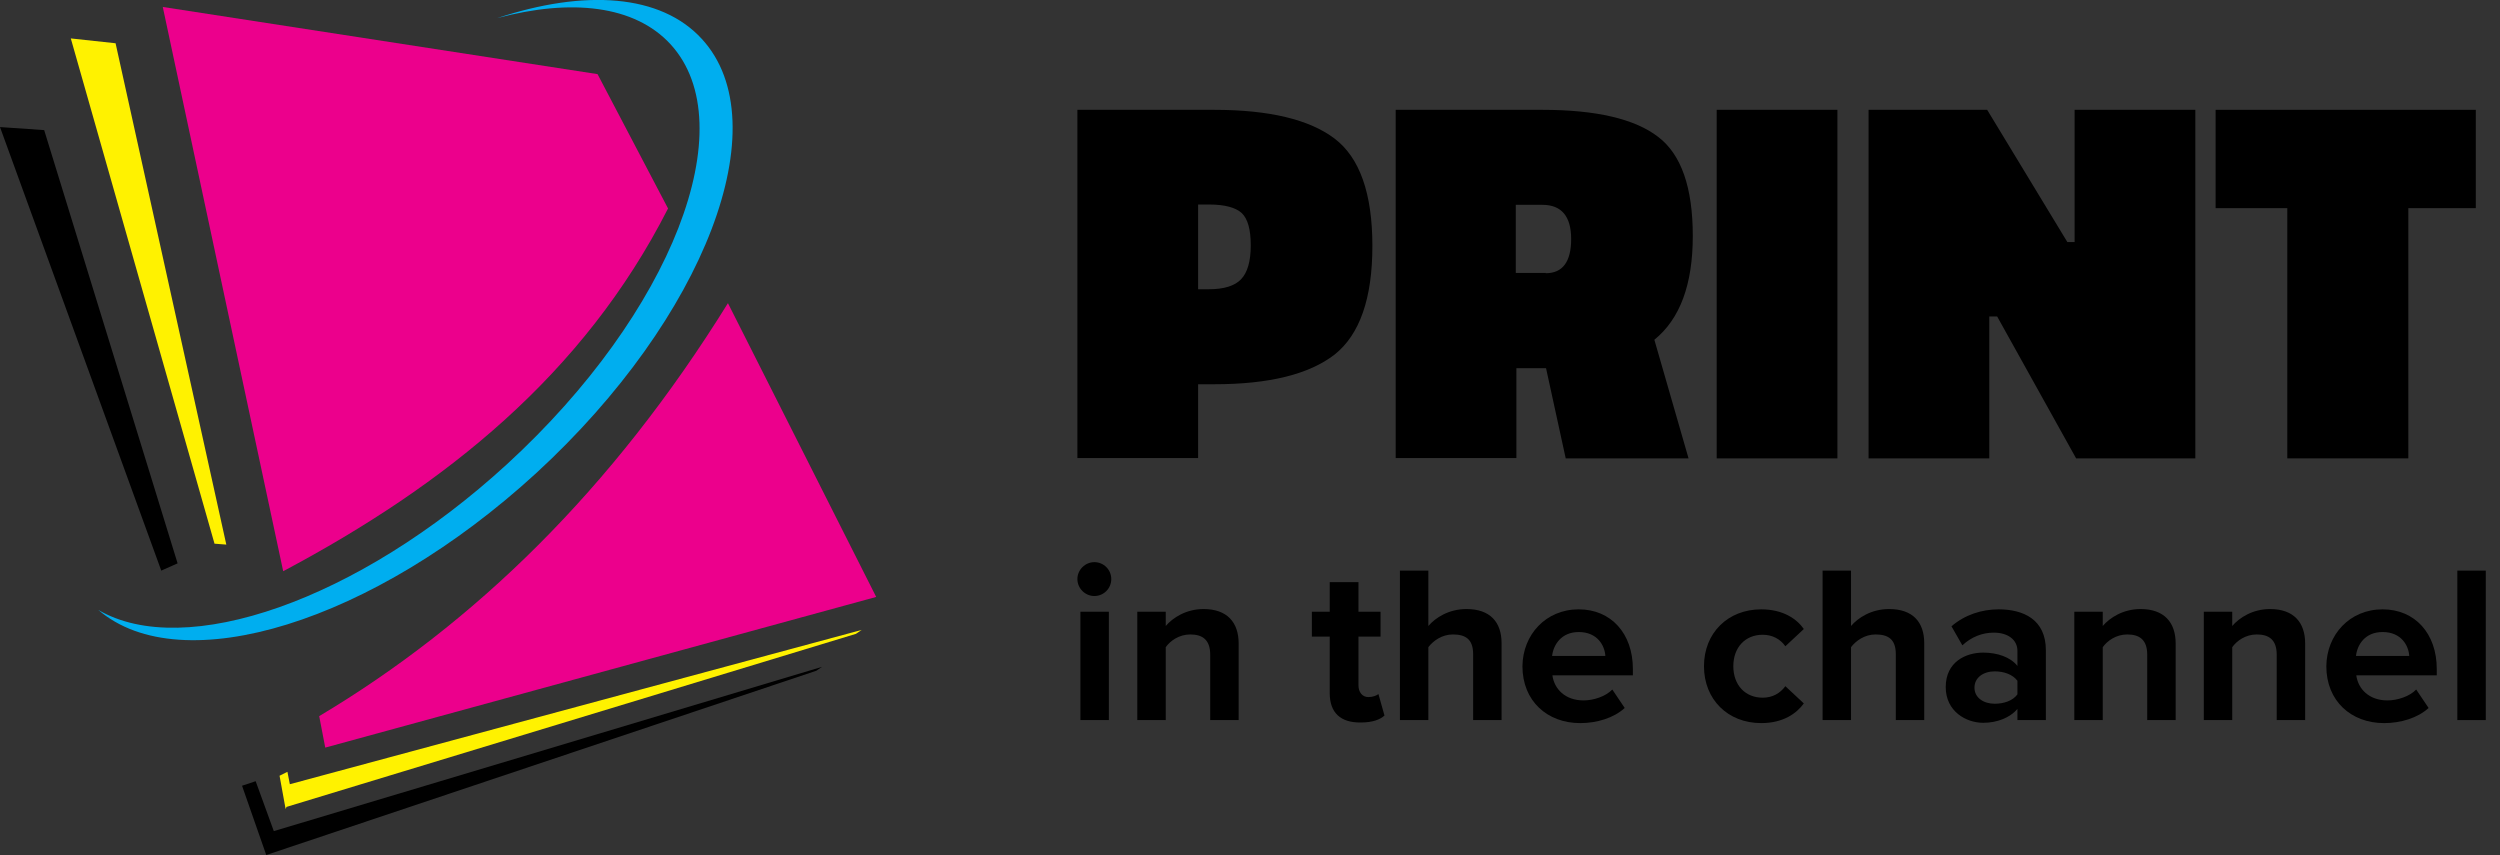 <?xml version="1.0" encoding="UTF-8"?> <svg xmlns="http://www.w3.org/2000/svg" xmlns:xlink="http://www.w3.org/1999/xlink" version="1.1" id="Layer_1" x="0px" y="0px" viewBox="0 0 826.3 282.6" style="enable-background:new 0 0 826.3 282.6;" xml:space="preserve"><rect x="0" y="0" width="826.3" height="282.6" fill="#333333" stroke="none"/> <style type="text/css"> .st0{fill:#00AEEF;} .st1{fill:#EC008C;} .st2{fill:#FFF200;} </style> <g> <polygon points="58.7,186.2 53.3,188.6 0,42 14.6,43 "></polygon> <path class="st0" d="M232,12.9C218.4-2,193.2-3.6,164.3,6c24.6-6.6,45.5-4.2,57.3,8.6c24.6,26.8,0.4,88.9-54,138.8 C118.3,198.6,61,218.3,32.5,201.6c27.5,23.6,90.8,4.2,144.7-45.2C233.1,105,257.6,40.8,232,12.9z"></path> <path class="st1" d="M220.8,68.9c-27.9,54.9-73.6,91.4-127.2,119.9L53.8,2.3l143.7,22.2L220.8,68.9z"></path> <path class="st1" d="M289.6,197.3l-182.1,49.8l-2-10.4c51.1-30.5,96.7-74.6,135.1-136.5L289.6,197.3z"></path> <polygon class="st2" points="74.8,180 70.9,179.7 23.4,12.7 38.2,14.3 "></polygon> <polygon class="st2" points="284.8,208.2 282.9,209.5 94.7,266.7 94.4,267.4 92.4,256.4 95,255.1 95.8,259.2 "></polygon> <polygon points="271.7,220.4 269.8,221.7 88,282.6 80,259.7 84.5,258.2 90.5,274.7 "></polygon> <g> <g> <path d="M356.1,191.4c0-3.1,2.6-5.6,5.6-5.6c3.1,0,5.6,2.5,5.6,5.6c0,3.1-2.5,5.6-5.6,5.6C358.7,197,356.1,194.5,356.1,191.4z M357.1,238v-35.8h9.4V238H357.1z"></path> <path d="M400,238v-21.6c0-5-2.6-6.7-6.6-6.7c-3.7,0-6.6,2.1-8.1,4.2V238h-9.4v-35.8h9.4v4.7c2.3-2.7,6.7-5.6,12.5-5.6 c7.8,0,11.6,4.4,11.6,11.4V238H400z"></path> <path d="M439.5,229.1v-18.7h-5.9v-8.2h5.9v-9.8h9.5v9.8h7.3v8.2H449v16.1c0,2.2,1.2,3.9,3.3,3.9c1.4,0,2.7-0.5,3.3-1l2,7.1 c-1.4,1.3-3.9,2.3-7.8,2.3C443,238.9,439.5,235.5,439.5,229.1z"></path> <path d="M486.9,238v-21.8c0-5-2.6-6.5-6.7-6.5c-3.6,0-6.5,2.1-8.1,4.2V238h-9.4v-49.4h9.4v18.3c2.3-2.7,6.7-5.6,12.6-5.6 c7.8,0,11.6,4.3,11.6,11.3V238H486.9z"></path> <path d="M521.8,201.4c10.7,0,17.9,8,17.9,19.7v2.1h-26.6c0.6,4.5,4.2,8.3,10.3,8.3c3.3,0,7.3-1.3,9.5-3.6l4.1,6.1 c-3.6,3.3-9.2,5-14.7,5c-10.9,0-19.1-7.3-19.1-18.8C503.3,209.8,510.9,201.4,521.8,201.4z M513,216.8h17.6 c-0.2-3.4-2.6-7.9-8.8-7.9C516,208.9,513.4,213.2,513,216.8z"></path> <path d="M582.1,201.4c7.3,0,11.8,3.2,14.1,6.5l-6.1,5.7c-1.7-2.4-4.3-3.8-7.5-3.8c-5.7,0-9.7,4.1-9.7,10.4s4,10.4,9.7,10.4 c3.3,0,5.8-1.5,7.5-3.8l6.1,5.7c-2.4,3.3-6.8,6.5-14.1,6.5c-11,0-18.9-7.8-18.9-18.8C563.2,209.2,571.1,201.4,582.1,201.4z"></path> <path d="M626.6,238v-21.8c0-5-2.6-6.5-6.7-6.5c-3.6,0-6.5,2.1-8.1,4.2V238h-9.4v-49.4h9.4v18.3c2.3-2.7,6.7-5.6,12.6-5.6 c7.8,0,11.6,4.3,11.6,11.3V238H626.6z"></path> <path d="M666.8,238v-3.7c-2.4,2.9-6.7,4.6-11.3,4.6c-5.7,0-12.4-3.8-12.4-11.8c0-8.4,6.7-11.4,12.4-11.4c4.7,0,9,1.5,11.3,4.4v-5 c0-3.6-3.1-6-7.8-6c-3.8,0-7.4,1.4-10.4,4.2L645,207c4.4-3.8,10-5.6,15.6-5.6c8.1,0,15.6,3.3,15.6,13.5V238H666.8z M666.8,225 c-1.6-2.1-4.5-3.1-7.5-3.1c-3.7,0-6.7,2-6.7,5.4c0,3.3,3,5.3,6.7,5.3c3,0,6-1,7.5-3.1V225z"></path> <path d="M709.7,238v-21.6c0-5-2.6-6.7-6.6-6.7c-3.7,0-6.6,2.1-8.1,4.2V238h-9.4v-35.8h9.4v4.7c2.3-2.7,6.7-5.6,12.5-5.6 c7.8,0,11.6,4.4,11.6,11.4V238H709.7z"></path> <path d="M752.5,238v-21.6c0-5-2.6-6.7-6.6-6.7c-3.7,0-6.6,2.1-8.1,4.2V238h-9.4v-35.8h9.4v4.7c2.3-2.7,6.7-5.6,12.5-5.6 c7.8,0,11.6,4.4,11.6,11.4V238H752.5z"></path> <path d="M787.5,201.4c10.7,0,17.9,8,17.9,19.7v2.1h-26.6c0.6,4.5,4.2,8.3,10.3,8.3c3.3,0,7.3-1.3,9.5-3.6l4.1,6.1 c-3.6,3.3-9.2,5-14.7,5c-10.9,0-19.1-7.3-19.1-18.8C769,209.8,776.6,201.4,787.5,201.4z M778.7,216.8h17.6 c-0.2-3.4-2.6-7.9-8.8-7.9C781.6,208.9,779.1,213.2,778.7,216.8z"></path> <path d="M812.2,238v-49.4h9.4V238H812.2z"></path> </g> </g> <g> <path d="M401.4,127H396v24.4h-39.9V36.3h45.2c18.2,0,31.5,3.2,39.8,9.5c8.3,6.3,12.5,18.1,12.5,35.5c0,17.4-4.2,29.3-12.5,35.9 C432.7,123.7,419.5,127,401.4,127z M396,95.6h3.6c4.9,0,8.5-1.1,10.6-3.3c2.1-2.2,3.2-5.9,3.2-11.2c0-5.3-1-8.8-3-10.7 c-2-1.8-5.6-2.8-10.7-2.8H396V95.6z"></path> <path d="M511,121.7h-9.8v29.7h-39.9V36.3h48.5c17.8,0,30.5,3,38.2,8.9C555.7,51,559.5,62,559.5,78c0,16-4.2,27.4-12.7,34.3 l11.3,39.2h-40.6L511,121.7z M510.9,90.3c5.6,0,8.4-3.8,8.4-11.3c0-7.5-3.2-11.3-9.5-11.3h-8.8v22.5H510.9z"></path> <path d="M567.4,151.5V36.3h39.9v115.2H567.4z"></path> <path d="M617.6,151.5V36.3h39.2l26.5,43.7h2.4V36.3h39.9v115.2h-39.4l-26.1-46.9h-2.6v46.9H617.6z"></path> <path d="M732.3,68.8V36.3h86v32.5h-22.3v82.7H756V68.8H732.3z"></path> </g> </g> <g> </g> <g> </g> <g> </g> <g> </g> <g> </g> <g> </g> </svg> 